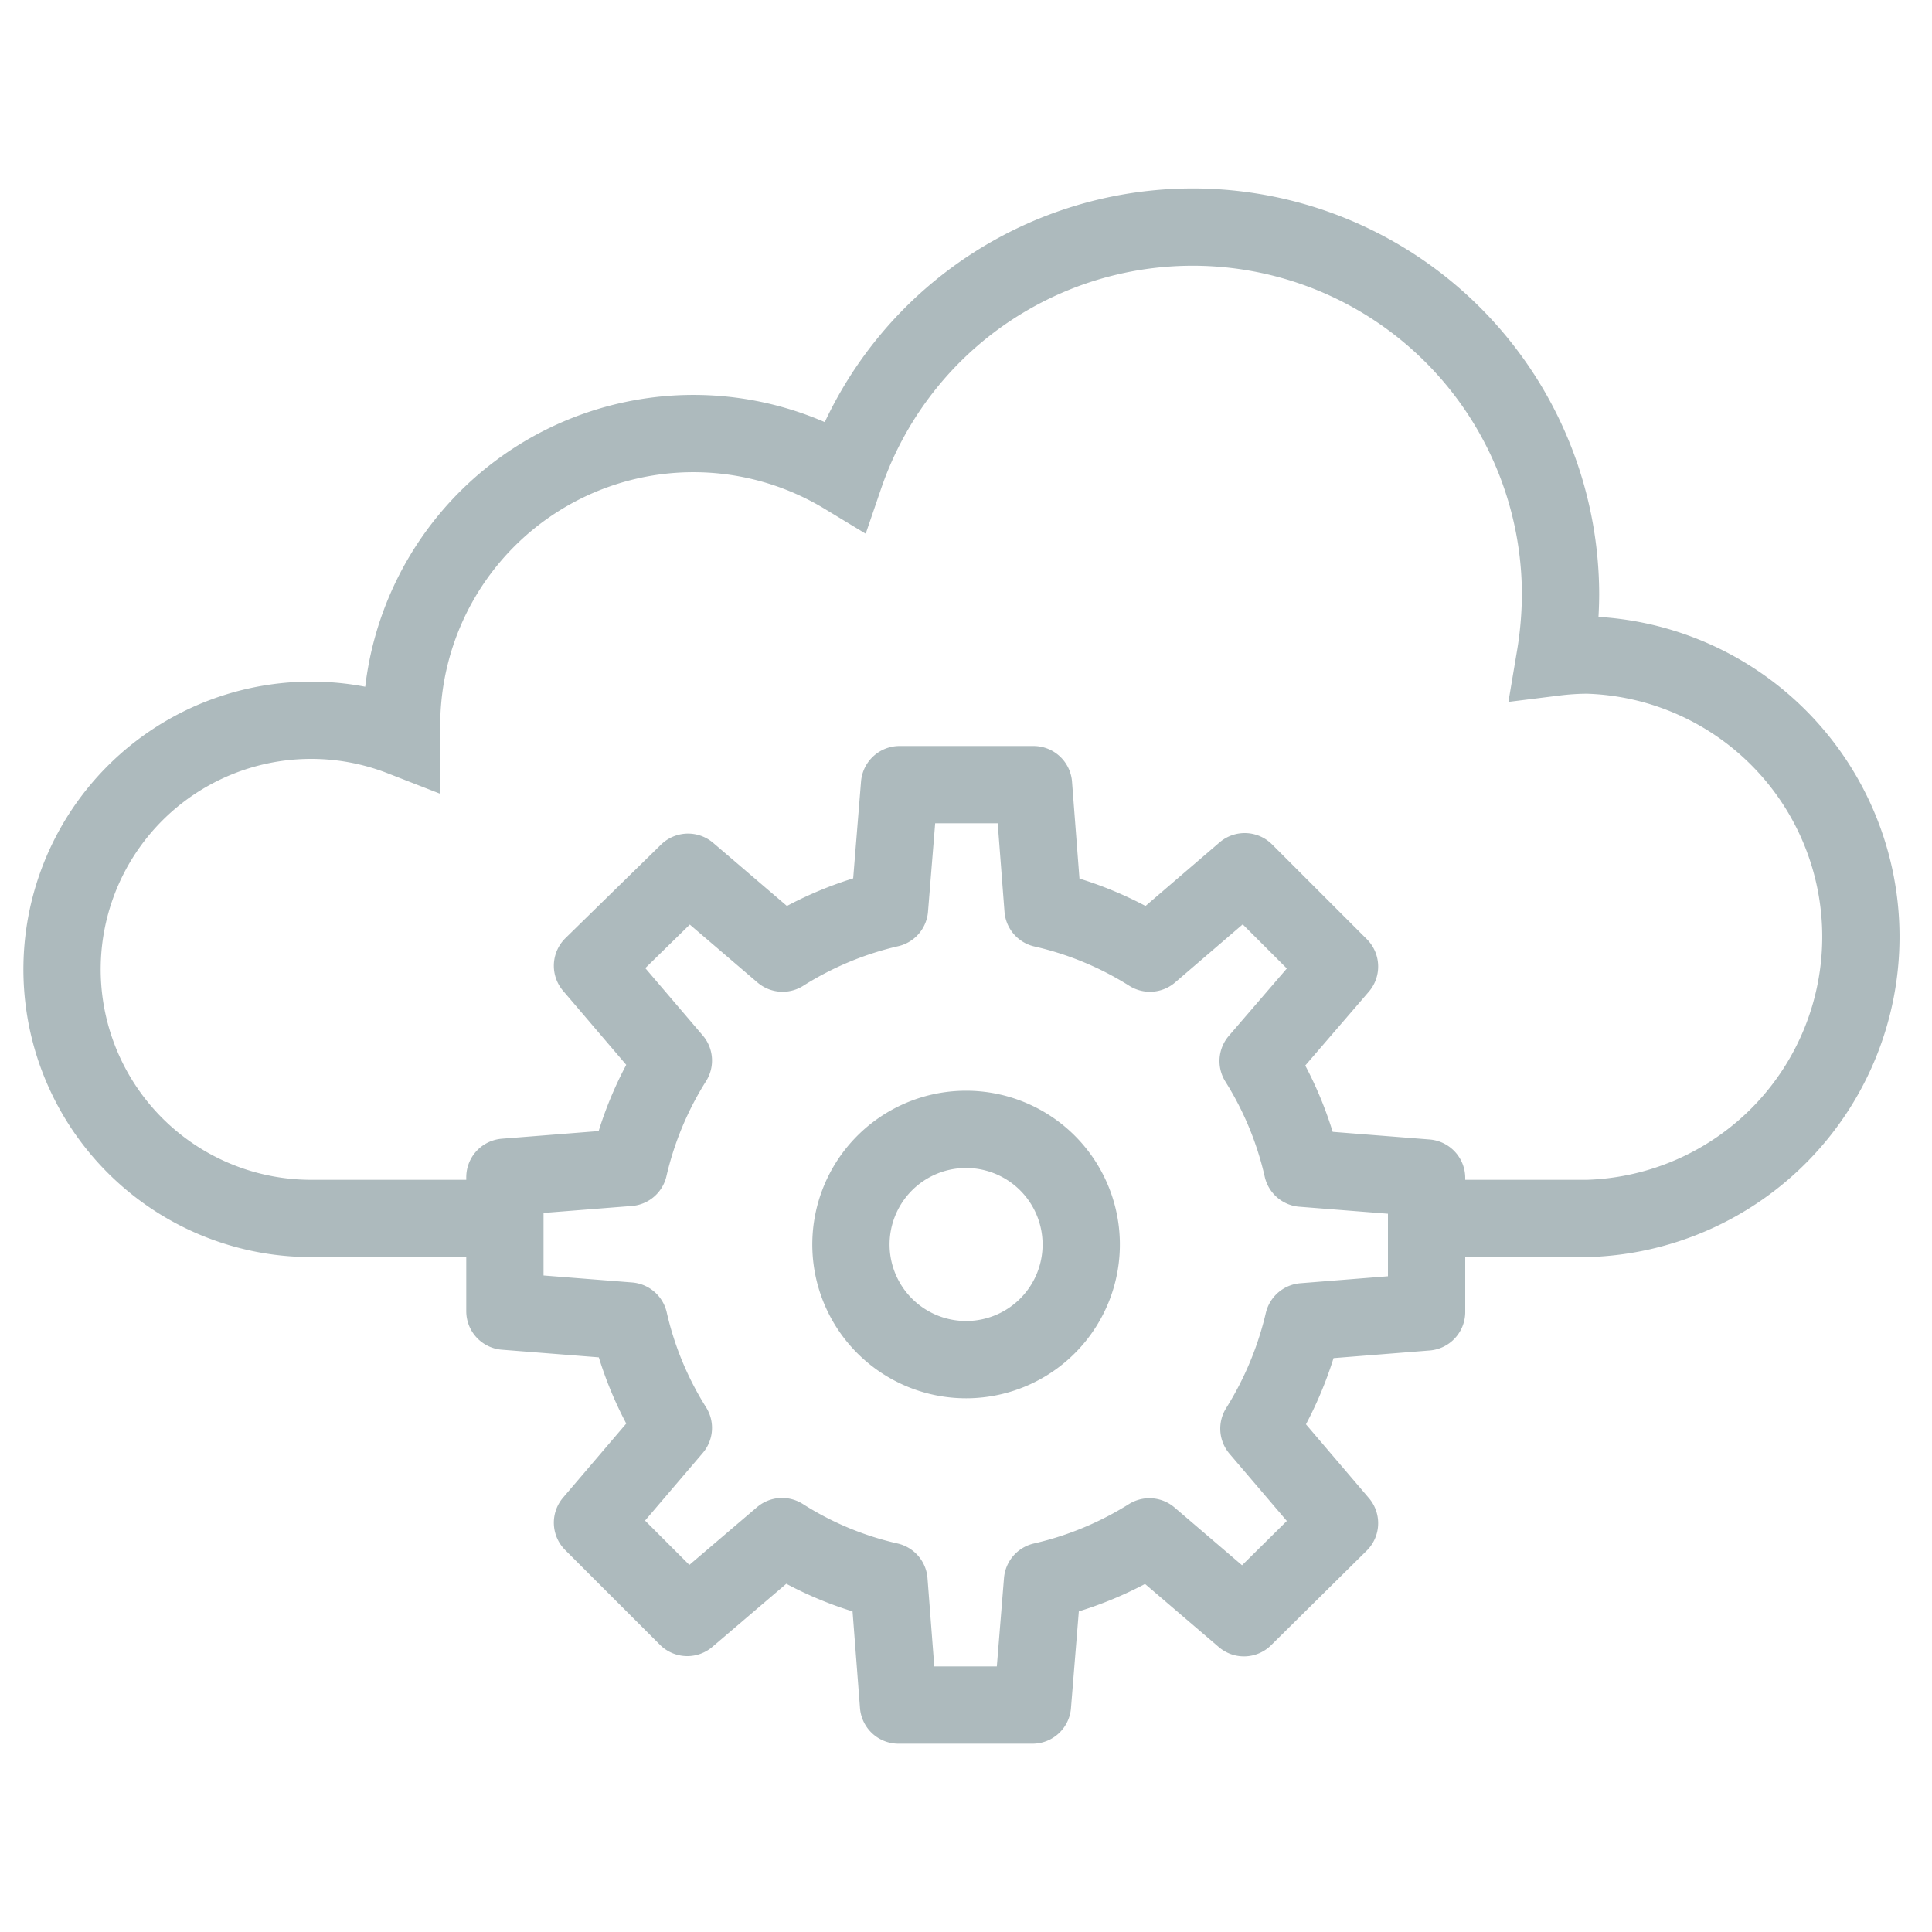<svg id="Layer_3" data-name="Layer 3" xmlns="http://www.w3.org/2000/svg" viewBox="0 0 75 75"><defs><style>.cls-1,.cls-2{fill:none;stroke:#adbabd;stroke-width:3px;}.cls-1{stroke-linejoin:round;}.cls-2{stroke-linecap:round;stroke-miterlimit:10;}</style></defs><g id="AWS_workloads_icon" data-name="AWS workloads icon"><path class="cls-1" d="M39.11,44.14a4.47,4.47,0,1,1-5.78,2.57A4.47,4.47,0,0,1,39.11,44.14Zm16.27,6.79v-5.2l-4.82-.38a13.4,13.4,0,0,0-1.72-4.16L52,37.52l-3.68-3.68L44.64,37a13.35,13.35,0,0,0-4.15-1.72l-.37-4.82h-5.2l-.39,4.81A13.45,13.45,0,0,0,30.38,37l-3.67-3.14L23,37.49l3.14,3.68a13.47,13.47,0,0,0-1.73,4.15l-4.81.38v5.2l4.82.38a13.35,13.35,0,0,0,1.72,4.15L23,59.11l3.68,3.68,3.68-3.14a13.13,13.13,0,0,0,4.15,1.73l.37,4.81h5.2l.39-4.81a13.45,13.45,0,0,0,4.15-1.72l3.67,3.14L52,59.13l-3.13-3.67a13.72,13.72,0,0,0,1.73-4.15Z"/><path class="cls-2" d="M55.54,47.3h6.09a10.94,10.94,0,0,0,0-21.87,10.39,10.39,0,0,0-1.26.08,15.16,15.16,0,0,0,.21-2.44,14.28,14.28,0,0,0-27.79-4.6,11.33,11.33,0,0,0-17.2,9.7c0,.15,0,.3,0,.45A9.67,9.67,0,1,0,12.1,47.3H19"/></g></svg>